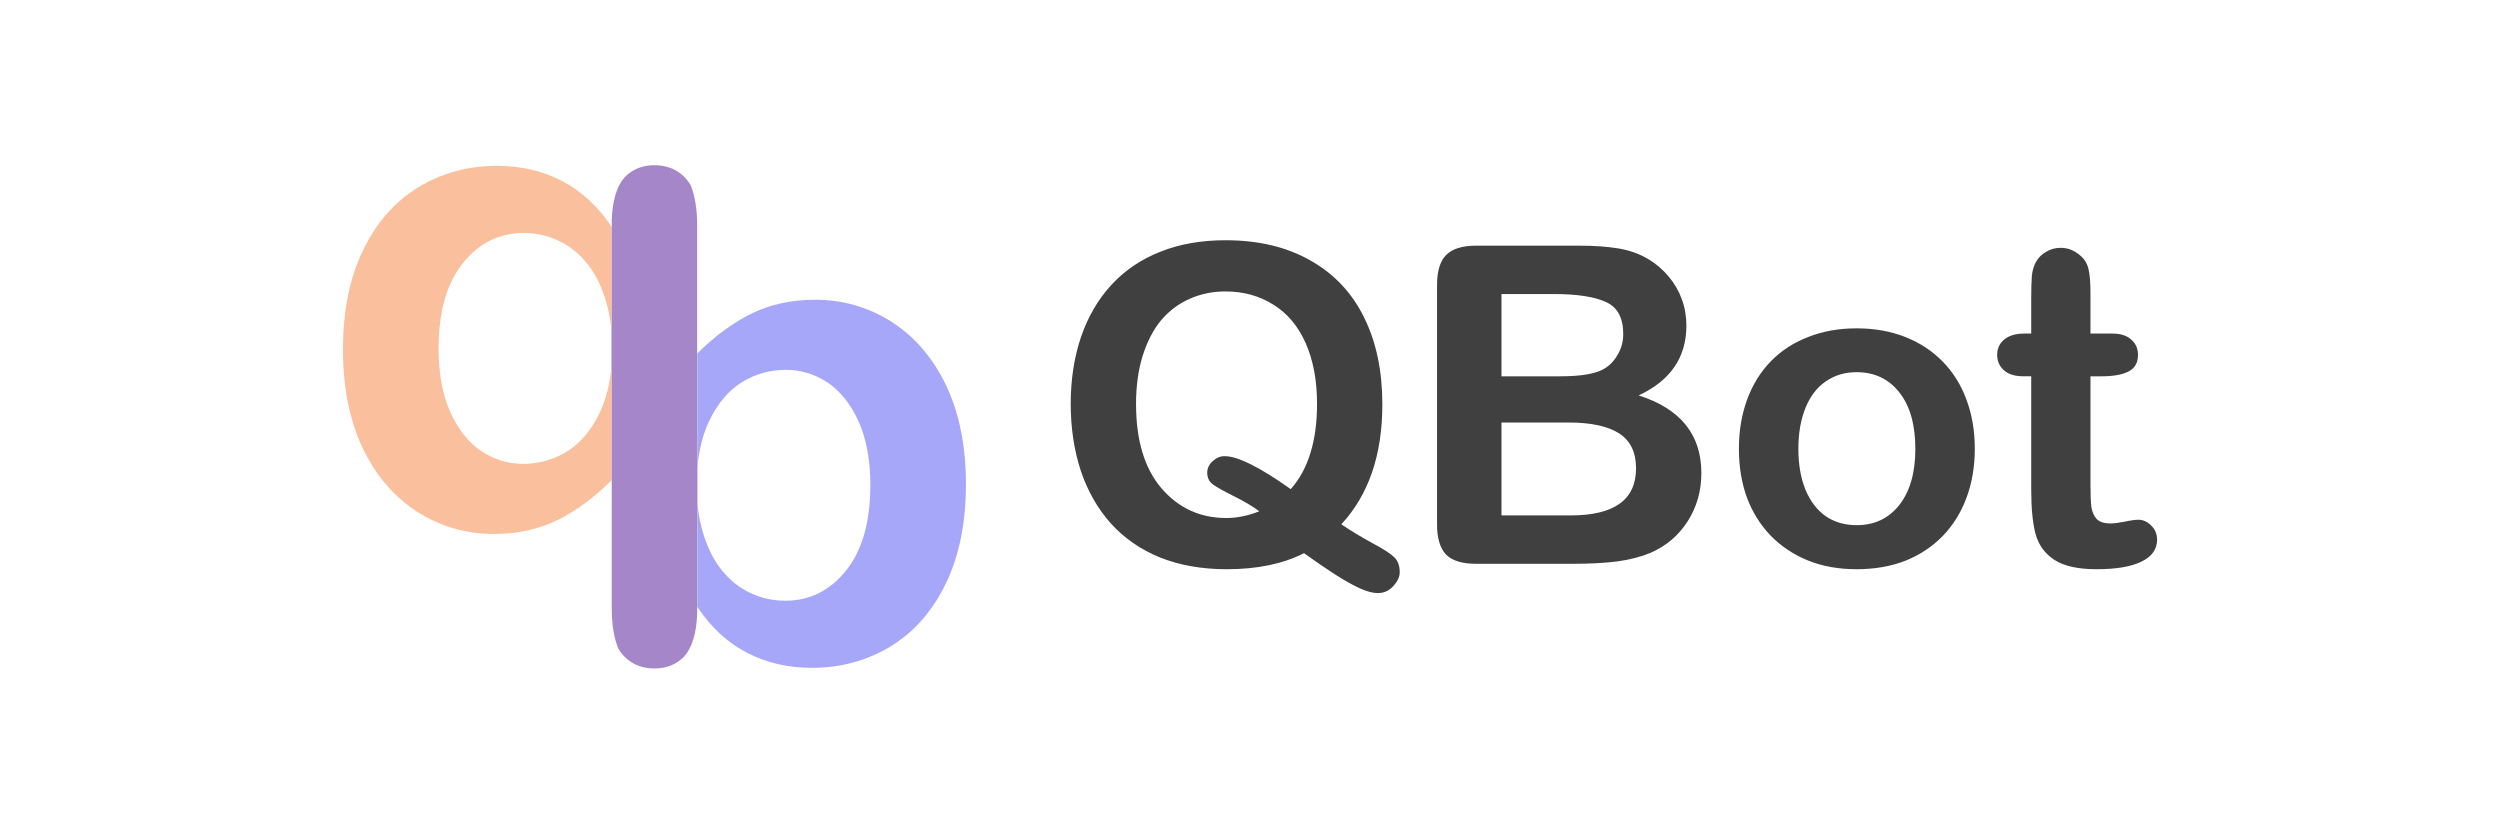 <?xml version="1.0" encoding="UTF-8" standalone="no"?>
<!-- Created with Inkscape (http://www.inkscape.org/) -->

<svg
   width="1500"
   height="500"
   viewBox="0 0 1500 500"
   version="1.1"
   id="svg1"
   xml:space="preserve"
   inkscape:version="1.4 (e7c3feb1, 2024-10-09)"
   sodipodi:docname="qbot.svg"
   xmlns:inkscape="http://www.inkscape.org/namespaces/inkscape"
   xmlns:sodipodi="http://sodipodi.sourceforge.net/DTD/sodipodi-0.dtd"
   xmlns="http://www.w3.org/2000/svg"
   xmlns:svg="http://www.w3.org/2000/svg"><sodipodi:namedview
     id="namedview1"
     pagecolor="#ffffff"
     bordercolor="#000000"
     borderopacity="0.25"
     inkscape:showpageshadow="2"
     inkscape:pageopacity="0.0"
     inkscape:pagecheckerboard="0"
     inkscape:deskcolor="#d1d1d1"
     inkscape:document-units="px"
     inkscape:zoom="0.52452521"
     inkscape:cx="704.4466"
     inkscape:cy="297.41182"
     inkscape:window-width="1608"
     inkscape:window-height="1007"
     inkscape:window-x="8"
     inkscape:window-y="52"
     inkscape:window-maximized="0"
     inkscape:current-layer="layer1" /><defs
     id="defs1"><rect
       x="80.811"
       y="115.095"
       width="901.17"
       height="411.404"
       id="rect3" /><rect
       x="90.607"
       y="102.851"
       width="416.301"
       height="306.104"
       id="rect2" /></defs><g
     inkscape:label="Слой 1"
     inkscape:groupmode="layer"
     id="layer1"><g
       id="g18"
       transform="translate(118.937)"><path
         style="font-size:266.667px;font-family:'Arial Rounded MT Bold';-inkscape-font-specification:'Arial Rounded MT Bold, Normal';fill:#404040"
         d="m 685.869,314.583 q 8.464,5.729 18.49,11.198 10.026,5.339 13.281,8.594 3.255,3.125 3.255,8.984 0,4.167 -3.906,8.333 -3.776,4.167 -9.245,4.167 -4.427,0 -10.807,-2.865 -6.25,-2.865 -14.844,-8.333 -8.464,-5.469 -18.62,-12.76 -18.88,9.635 -46.354,9.635 -22.266,0 -39.974,-7.031 -17.578,-7.161 -29.557,-20.443 -11.979,-13.411 -18.099,-31.771 -5.99,-18.359 -5.99,-39.974 0,-22.005 6.25,-40.365 6.38,-18.359 18.359,-31.25 11.979,-12.891 29.167,-19.661 17.188,-6.901 39.063,-6.901 29.688,0 50.912,12.109 21.354,11.979 32.292,34.245 10.938,22.135 10.938,52.083 0,45.443 -24.609,72.005 z m -30.339,-21.094 q 8.073,-9.245 11.849,-21.875 3.906,-12.63 3.906,-29.297 0,-20.964 -6.771,-36.328 -6.771,-15.365 -19.401,-23.177 -12.5,-7.943 -28.776,-7.943 -11.589,0 -21.484,4.427 -9.766,4.297 -16.927,12.63 -7.031,8.333 -11.198,21.354 -4.036,12.891 -4.036,29.037 0,32.943 15.365,50.781 15.365,17.708 38.802,17.708 9.635,0 19.792,-4.036 -6.12,-4.557 -15.365,-9.115 -9.115,-4.557 -12.5,-7.031 -3.385,-2.474 -3.385,-7.031 0,-3.906 3.255,-6.901 3.255,-2.995 7.161,-2.995 11.849,0 39.714,19.792 z m 169.531,44.792 h -58.333 q -12.63,0 -18.099,-5.599 -5.339,-5.729 -5.339,-18.099 V 171.094 q 0,-12.63 5.469,-18.099 5.599,-5.599 17.969,-5.599 h 61.849 q 13.672,0 23.698,1.693 10.026,1.693 17.969,6.51 6.771,4.036 11.979,10.286 5.208,6.12 7.943,13.672 2.734,7.422 2.734,15.755 0,28.646 -28.646,41.927 37.63,11.979 37.63,46.615 0,16.016 -8.203,28.906 -8.203,12.76 -22.135,18.88 -8.724,3.646 -20.052,5.208 -11.328,1.432 -26.432,1.432 z m -2.865,-84.766 h -40.234 v 55.729 h 41.537 q 39.193,0 39.193,-28.255 0,-14.453 -10.156,-20.964 -10.156,-6.51 -30.339,-6.51 z m -40.234,-77.083 v 49.349 h 35.417 q 14.453,0 22.266,-2.734 7.943,-2.734 12.109,-10.417 3.255,-5.469 3.255,-12.24 0,-14.453 -10.286,-19.141 -10.286,-4.818 -31.38,-4.818 z m 283.985,92.839 q 0,15.885 -4.948,29.297 -4.948,13.411 -14.323,23.047 -9.375,9.635 -22.396,14.844 -13.021,5.078 -29.297,5.078 -16.146,0 -29.037,-5.208 -12.891,-5.208 -22.396,-14.844 -9.375,-9.766 -14.323,-22.917 -4.818,-13.281 -4.818,-29.297 0,-16.146 4.948,-29.557 4.948,-13.411 14.193,-22.917 9.245,-9.505 22.396,-14.583 13.151,-5.208 29.037,-5.208 16.146,0 29.297,5.208 13.151,5.208 22.526,14.844 9.375,9.635 14.193,22.917 4.948,13.281 4.948,29.297 z m -35.677,0 q 0,-21.745 -9.635,-33.854 -9.505,-12.109 -25.651,-12.109 -10.417,0 -18.359,5.469 -7.943,5.339 -12.24,15.885 -4.297,10.547 -4.297,24.609 0,13.932 4.167,24.349 4.297,10.417 12.109,16.016 7.943,5.469 18.62,5.469 16.146,0 25.651,-12.109 9.635,-12.24 9.635,-33.724 z m 65.625,-69.141 h 3.906 v -21.354 q 0,-8.594 0.391,-13.411 0.521,-4.948 2.604,-8.464 2.083,-3.646 5.99,-5.859 3.906,-2.344 8.724,-2.344 6.771,0 12.24,5.078 3.646,3.385 4.557,8.333 1.042,4.818 1.042,13.802 v 24.219 h 13.021 q 7.552,0 11.458,3.646 4.037,3.516 4.037,9.115 0,7.161 -5.729,10.026 -5.599,2.865 -16.146,2.865 h -6.641 v 65.365 q 0,8.333 0.521,12.891 0.651,4.427 3.125,7.292 2.604,2.734 8.333,2.734 3.125,0 8.464,-1.042 5.338,-1.172 8.333,-1.172 4.297,0 7.682,3.516 3.516,3.385 3.516,8.464 0,8.594 -9.375,13.151 -9.375,4.557 -26.953,4.557 -16.667,0 -25.261,-5.599 -8.594,-5.599 -11.328,-15.495 -2.604,-9.896 -2.604,-26.432 v -68.229 h -4.688 q -7.682,0 -11.719,-3.646 -4.036,-3.646 -4.036,-9.245 0,-5.599 4.167,-9.115 4.297,-3.646 12.37,-3.646 z"
         id="text17"
         aria-label="QBot" /><g
         id="g17"
         transform="matrix(1.196,0,0,1.196,-52.105,-71.7)"><path
           id="path17"
           style="-inkscape-font-specification:'Arial Rounded MT Bold, ';opacity:1;fill:#a587c9;fill-opacity:1"
           d="m 272.447,142.824 c -6.059,0.015 -11.037,2.037 -14.955,6.029 -3.98,4.511 -6.091,11.66 -6.477,21.242 v 3.725 c -0.047,-0.071 -0.097,-0.135 -0.145,-0.205 v 52.018 18.207 57.115 c 0.048,-0.048 0.097,-0.087 0.145,-0.135 v 64.166 c 2e-5,8.388 1.137,15.118 3.291,20.365 0.737,1.28 1.589,2.439 2.564,3.469 3.625,3.927 8.217,6.055 13.758,6.424 0.599,0.029 1.182,0.071 1.812,0.072 6.058,-0.016 11.036,-2.037 14.953,-6.029 3.98,-4.511 6.091,-11.66 6.477,-21.242 v -3.725 c 0.047,0.071 0.097,0.135 0.145,0.205 v -52.02 -18.205 -57.115 c -0.048,0.048 -0.097,0.087 -0.145,0.135 V 173.154 c 0,-8.387 -1.138,-15.117 -3.291,-20.363 -0.738,-1.281 -1.589,-2.441 -2.564,-3.471 -3.688,-3.995 -8.38,-6.126 -14.051,-6.438 -0.506,-0.02 -0.99,-0.058 -1.518,-0.059 z" /><path
           d="m 250.871,300.955 v -57.115 c -0.794,8.722 -2.701,16.332 -5.736,22.812 -4.111,8.778 -9.554,15.335 -16.332,19.668 -6.778,4.222 -14.223,6.332 -22.334,6.332 -7.444,0 -14.39,-2.11 -20.834,-6.332 -6.444,-4.333 -11.666,-10.89 -15.666,-19.668 -3.889,-8.889 -5.834,-19.444 -5.834,-31.666 0,-18.556 4.057,-32.889 12.168,-43 8.111,-10.111 18.278,-15.166 30.5,-15.166 6,0 11.667,1.222 17,3.666 5.333,2.333 10.055,5.945 14.166,10.834 4.111,4.778 7.333,10.833 9.666,18.166 1.654,4.963 2.702,10.369 3.236,16.146 v -52.018 c -6.861,-10.227 -15.087,-17.829 -24.688,-22.795 -9.667,-5.111 -20.612,-7.666 -32.834,-7.666 -14.444,0 -27.611,3.61 -39.5,10.832 -11.778,7.222 -20.999,17.779 -27.666,31.668 -6.667,13.778 -10,30.333 -10,49.666 0,18.889 3.278,35.332 9.834,49.332 6.667,13.889 15.776,24.556 27.332,32 11.667,7.444 24.557,11.168 38.668,11.168 11.556,0 22.054,-2.278 31.498,-6.834 9.504,-4.641 18.621,-11.323 27.355,-20.031 z"
           style="-inkscape-font-specification:'Arial Rounded MT Bold, ';opacity:1;fill:#fabf9c;fill-opacity:1"
           id="path13" /><path
           d="m 294.016,237.186 v 57.115 c 0.794,-8.723 2.701,-16.333 5.736,-22.814 4.111,-8.778 9.554,-15.333 16.332,-19.666 6.778,-4.222 14.223,-6.334 22.334,-6.334 7.444,0 14.39,2.112 20.834,6.334 6.444,4.333 11.666,10.888 15.666,19.666 3.889,8.889 5.834,19.444 5.834,31.666 0,18.556 -4.057,32.889 -12.168,43 -8.111,10.111 -18.278,15.168 -30.5,15.168 -6,0 -11.667,-1.224 -17,-3.668 -5.333,-2.333 -10.055,-5.943 -14.166,-10.832 -4.111,-4.778 -7.333,-10.835 -9.666,-18.168 -1.655,-4.964 -2.702,-10.369 -3.236,-16.146 v 52.02 c 6.861,10.227 15.087,17.829 24.688,22.795 9.667,5.111 20.612,7.666 32.834,7.666 14.444,0 27.611,-3.612 39.5,-10.834 11.778,-7.222 20.999,-17.777 27.666,-31.666 6.667,-13.778 10,-30.333 10,-49.666 10e-6,-18.889 -3.276,-35.334 -9.832,-49.334 -6.667,-13.889 -15.778,-24.556 -27.334,-32 -11.667,-7.444 -24.555,-11.166 -38.666,-11.166 -11.556,0 -22.056,2.278 -31.5,6.834 -9.504,4.641 -18.621,11.323 -27.355,20.031 z"
           style="-inkscape-font-specification:'Arial Rounded MT Bold, ';opacity:1;fill:#a7a7fa;fill-opacity:1"
           id="path15" /></g></g></g></svg>
